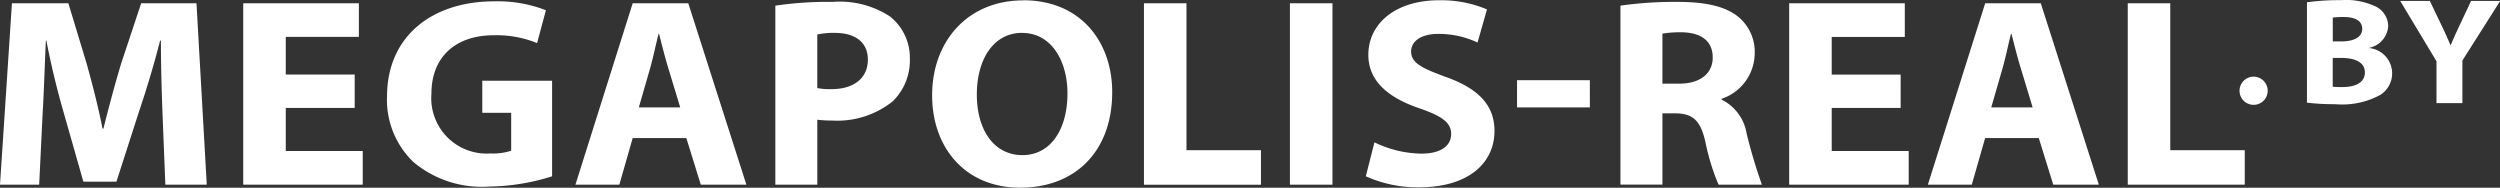<svg id="Группа_1" data-name="Группа 1" xmlns="http://www.w3.org/2000/svg" width="183.125" height="13.75" viewBox="0 0 183.125 13.75">
  <rect x="0" y="0" width="183.125" height="13.75" fill="#333333" stroke="none"/>
<defs>
    <style>
      .cls-1 {
        fill: #fff;
        fill-rule: evenodd;
      }
    </style>
  </defs>
  <path id="MEGAPOLIS-real" class="cls-1" d="M33.425,41.556h3.033L35.705,28.268H31.654l-1.466,4.416c-0.448,1.479-.916,3.233-1.3,4.771H28.824c-0.305-1.557-.733-3.213-1.16-4.751L26.32,28.268H22.188L21.313,41.556h2.87l0.244-5.047c0.1-1.656.163-3.706,0.244-5.5h0.041c0.326,1.735.794,3.627,1.242,5.185l1.466,5.145h2.422l1.669-5.185c0.529-1.557,1.1-3.45,1.527-5.145H33.1c0,1.932.061,3.864,0.122,5.461Zm13.868-8.063H42.245v-2.76H47.6V28.268H39.13V41.556h8.754V39.091H42.245V35.937h5.049V33.492ZM61.75,33.946h-5.11v2.346h2.117v2.78a4.279,4.279,0,0,1-1.527.2,4.055,4.055,0,0,1-4.316-4.357c0-2.878,1.954-4.3,4.54-4.3a7.818,7.818,0,0,1,3.2.572L61.3,28.781A9.721,9.721,0,0,0,57.5,28.13c-4.5,0-7.817,2.524-7.838,6.94a6.322,6.322,0,0,0,1.934,4.83,7.8,7.8,0,0,0,5.578,1.794,15.8,15.8,0,0,0,4.58-.749v-7Zm9.837,4.2,1.059,3.411h3.339L71.729,28.268H67.658L63.464,41.556h3.216l0.977-3.411h3.929ZM68.106,35.9l0.814-2.819c0.224-.769.427-1.774,0.631-2.563h0.041c0.2,0.789.448,1.774,0.692,2.563L71.139,35.9H68.106Zm10,5.658h3.074V36.8a8.07,8.07,0,0,0,1.059.059,6.5,6.5,0,0,0,4.458-1.4,4.176,4.176,0,0,0,1.262-3.154,3.837,3.837,0,0,0-1.466-3.075A6.74,6.74,0,0,0,82.3,28.17a26.2,26.2,0,0,0-4.193.276v13.11Zm3.074-11a5.453,5.453,0,0,1,1.282-.118c1.547,0,2.422.73,2.422,1.952,0,1.36-1.018,2.169-2.667,2.169a4.888,4.888,0,0,1-1.038-.079V30.555Zm15.088-2.5c-4.051,0-6.677,2.977-6.677,6.959,0,3.785,2.382,6.762,6.453,6.762,4.01,0,6.738-2.642,6.738-7C102.781,31.107,100.481,28.051,96.267,28.051Zm-0.081,2.385c2.138,0,3.318,2.05,3.318,4.436,0,2.583-1.2,4.515-3.3,4.515-2.077,0-3.339-1.833-3.339-4.436C92.867,32.369,94.089,30.437,96.186,30.437Zm8.92,11.119h8.571V39.032h-5.456V28.268h-3.115V41.556ZM115.8,28.268V41.556h3.115V28.268H115.8Zm5.559,12.676a9.227,9.227,0,0,0,3.888.808c3.766,0,5.537-1.893,5.537-4.12,0-1.873-1.14-3.1-3.562-3.963-1.771-.651-2.545-1.025-2.545-1.873,0-.69.652-1.282,1.995-1.282a6.7,6.7,0,0,1,2.871.631l0.692-2.425a8.647,8.647,0,0,0-3.5-.67c-3.237,0-5.191,1.735-5.191,4,0,1.932,1.486,3.154,3.766,3.923,1.649,0.572,2.3,1.045,2.3,1.873,0,0.867-.754,1.439-2.179,1.439a8.123,8.123,0,0,1-3.44-.828Zm11.077-7.038V35.9h5.334V33.906h-5.334Zm7.575,7.649h3.074V36.331h0.937c1.262,0.02,1.852.473,2.219,2.129a16.25,16.25,0,0,0,.956,3.1h3.176a38.938,38.938,0,0,1-1.12-3.746,3.361,3.361,0,0,0-1.832-2.484V35.267a3.54,3.54,0,0,0,2.423-3.273,3.33,3.33,0,0,0-1.262-2.78c-0.978-.749-2.4-1.045-4.438-1.045a28.136,28.136,0,0,0-4.133.276v13.11Zm3.074-11.06a8,8,0,0,1,1.405-.1c1.425,0.02,2.28.631,2.28,1.853,0,1.163-.916,1.912-2.463,1.912h-1.222V30.5Zm17.45,3h-5.049v-2.76h5.354V28.268h-8.469V41.556h8.754V39.091h-5.639V35.937h5.049V33.492Zm10.12,4.653,1.059,3.411h3.339L170.8,28.268h-4.071L162.53,41.556h3.216l0.978-3.411h3.928ZM167.171,35.9l0.815-2.819c0.224-.769.427-1.774,0.631-2.563h0.04c0.2,0.789.448,1.774,0.693,2.563l0.855,2.819h-3.034Zm10,5.658h8.57V39.032h-5.456V28.268h-3.114V41.556Z" transform="translate(-21.313 -28.031)"/>
  <path id="_.by" data-name=".by" class="cls-1" d="M186.469,35.707a1.031,1.031,0,1,0-1.11-1.022A1.029,1.029,0,0,0,186.469,35.707Zm3.831-.156a16.506,16.506,0,0,0,2.058.111,5.821,5.821,0,0,0,3.306-.677,1.863,1.863,0,0,0-.8-3.432V31.531a1.729,1.729,0,0,0,1.384-1.6,1.622,1.622,0,0,0-1.01-1.466,5.131,5.131,0,0,0-2.482-.422,16.984,16.984,0,0,0-2.458.155v7.352Zm1.884-6.23A5.821,5.821,0,0,1,193,29.277c0.86,0,1.347.3,1.347,0.866s-0.537.922-1.535,0.922h-0.623V29.322Zm0,2.954h0.648c0.948,0,1.709.3,1.709,1.055,0,0.788-.761,1.077-1.621,1.077a6.7,6.7,0,0,1-.736-0.022v-2.11Zm9.5,3.309v-3.12l2.769-4.364h-2.133l-0.848,1.8c-0.25.533-.449,0.966-0.637,1.432h-0.025c-0.212-.489-0.386-0.888-0.648-1.432L199.3,28.1h-2.171l2.658,4.42v3.065h1.9Z" transform="translate(-21.313 -28.031)"/>
</svg>
